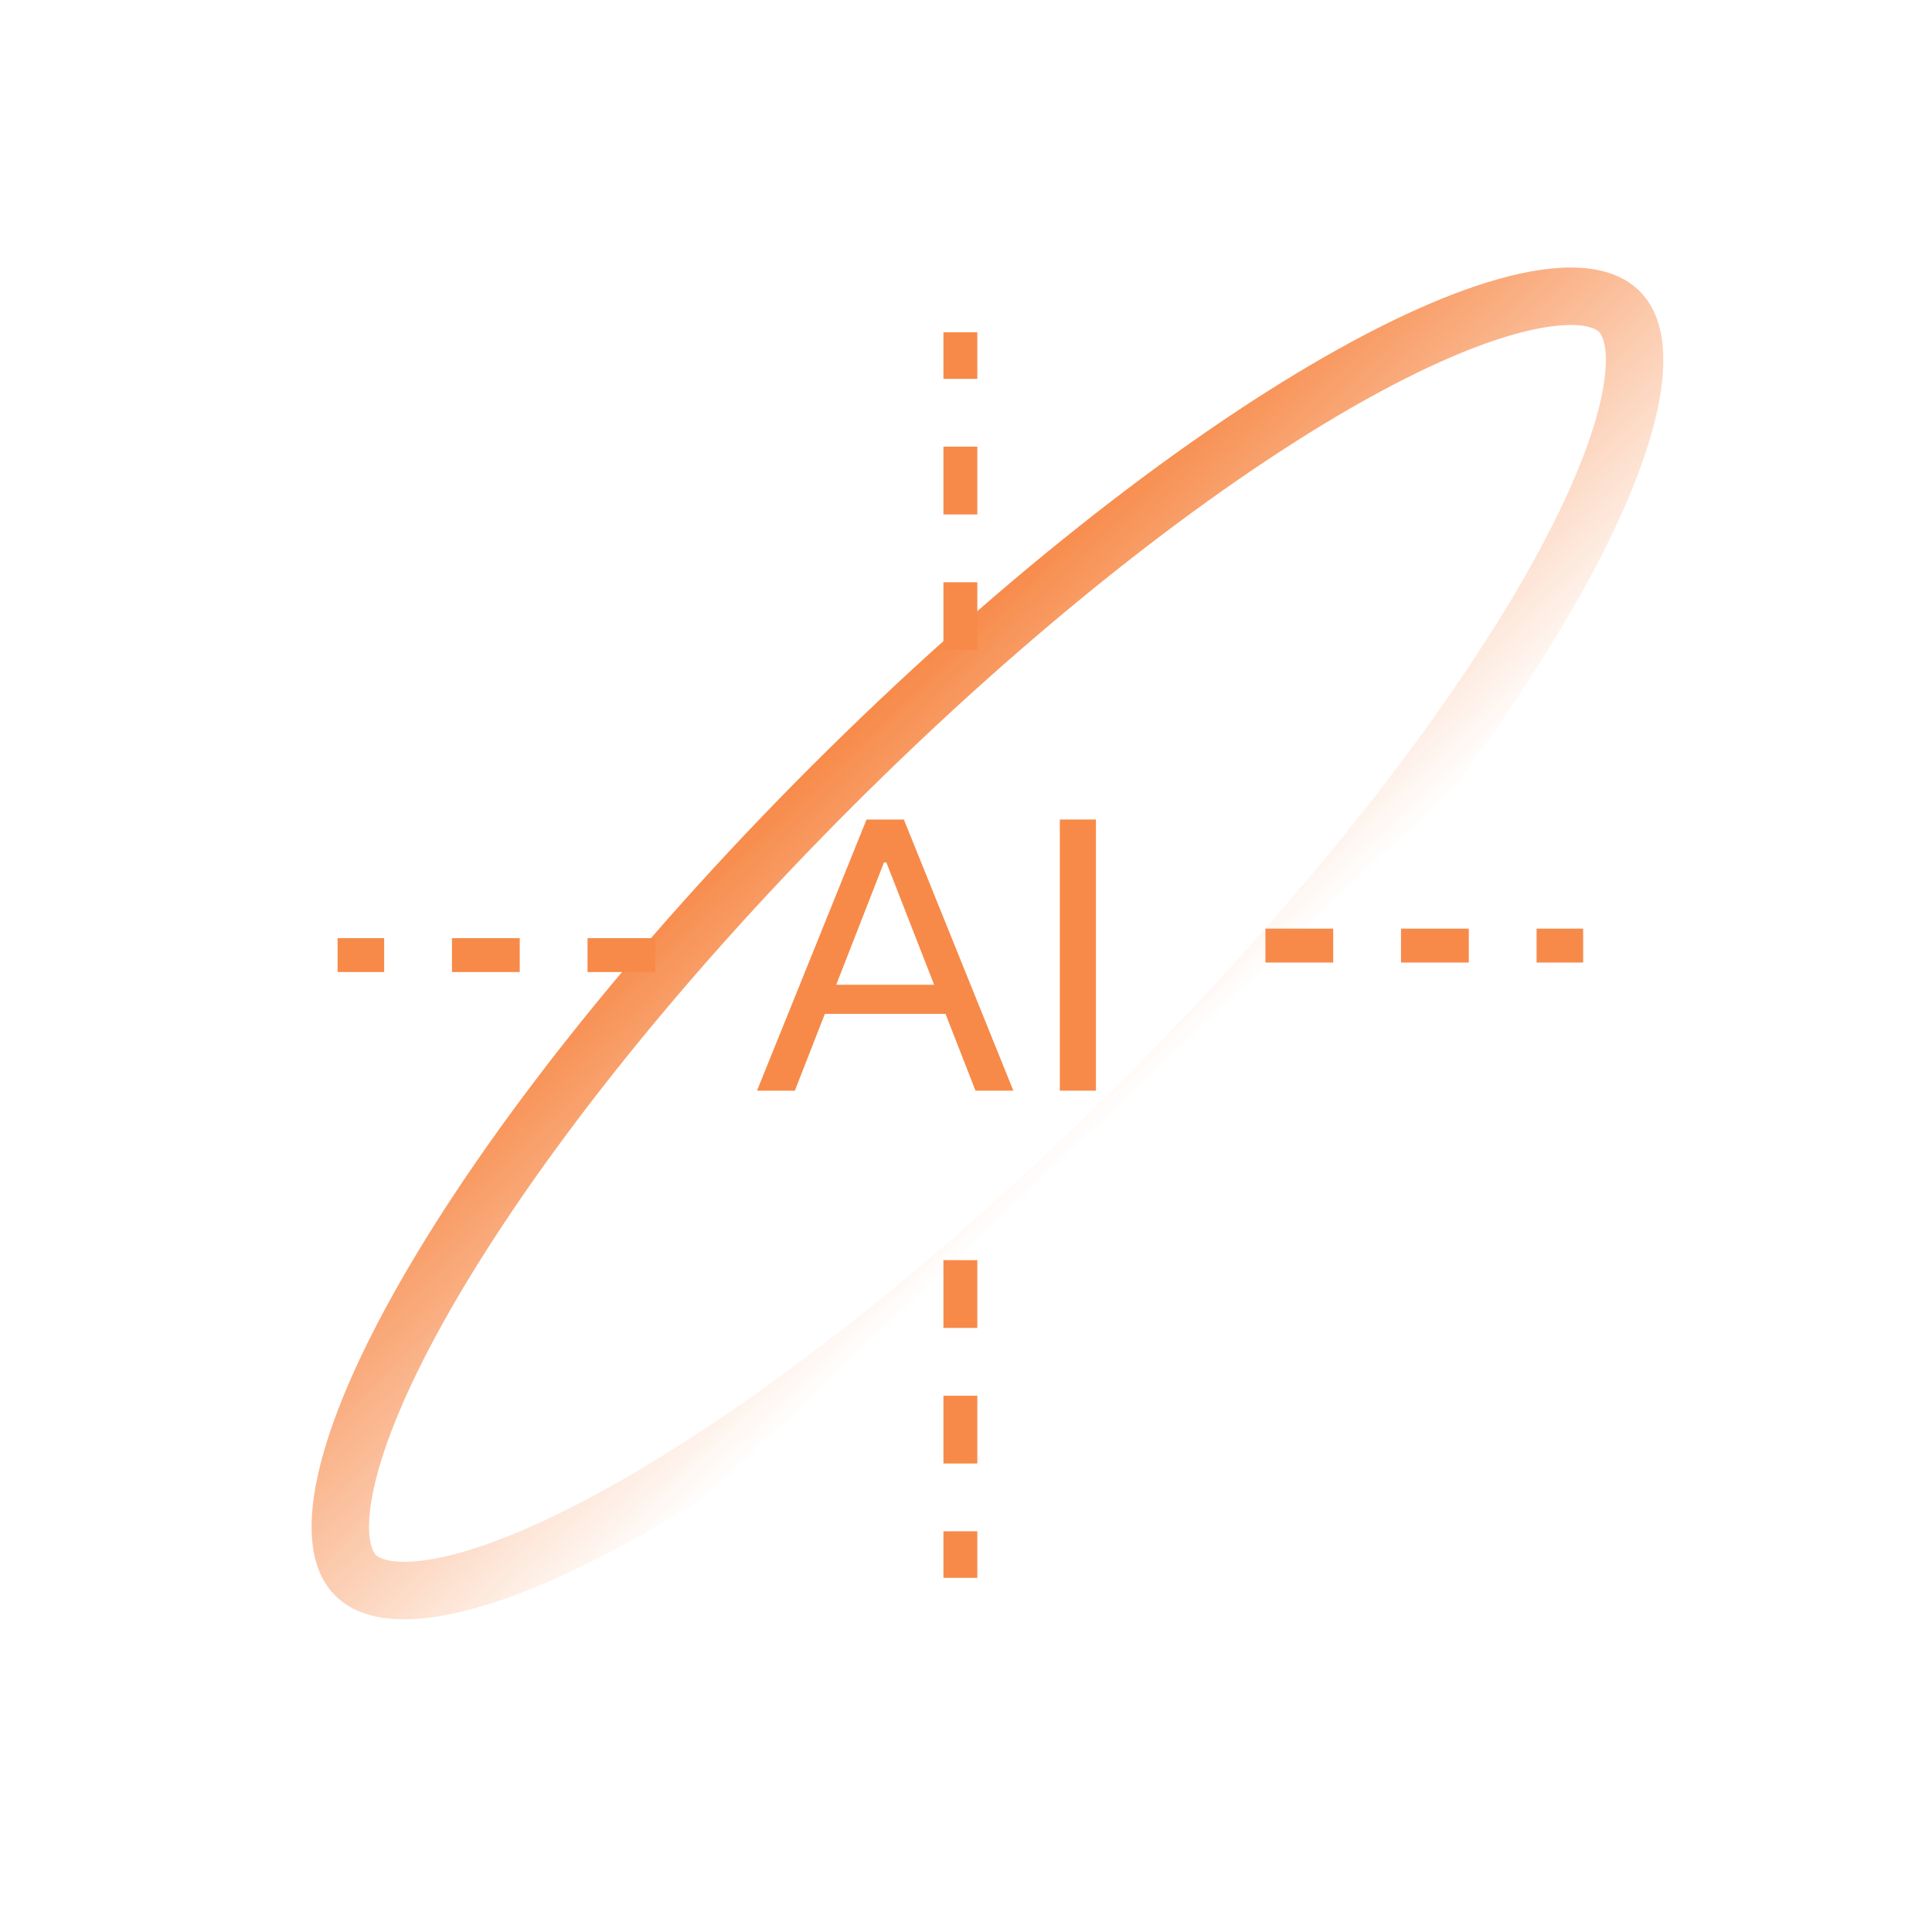 <svg width="57" height="57" viewBox="0 0 57 57" fill="none" xmlns="http://www.w3.org/2000/svg">
<mask id="path-1-inside-1_82_7691" fill="white">
<rect x="19.334" y="19.178" width="18" height="18" rx="1"/>
</mask>
<rect x="19.334" y="19.178" width="18" height="18" rx="1" stroke="#F78A49" stroke-width="2.5" mask="url(#path-1-inside-1_82_7691)"/>
<mask id="path-2-inside-2_82_7691" fill="white">
<rect x="32.613" y="46.552" width="8.56" height="8.56" rx="1" transform="rotate(90 32.613 46.552)"/>
</mask>
<rect x="32.613" y="46.552" width="8.56" height="8.56" rx="1" transform="rotate(90 32.613 46.552)" stroke="#F78A49" stroke-width="2.5" mask="url(#path-2-inside-2_82_7691)"/>
<mask id="path-3-inside-3_82_7691" fill="white">
<rect x="24.055" y="9.804" width="8.56" height="8.56" rx="1" transform="rotate(-90 24.055 9.804)"/>
</mask>
<rect x="24.055" y="9.804" width="8.56" height="8.56" rx="1" transform="rotate(-90 24.055 9.804)" stroke="#F78A49" stroke-width="2.5" mask="url(#path-3-inside-3_82_7691)"/>
<mask id="path-4-inside-4_82_7691" fill="white">
<rect x="1.4" y="32.113" width="8.56" height="8.56" rx="1" transform="rotate(-90 1.4 32.113)"/>
</mask>
<rect x="1.4" y="32.113" width="8.56" height="8.56" rx="1" transform="rotate(-90 1.4 32.113)" stroke="#F78A49" stroke-width="2.5" mask="url(#path-4-inside-4_82_7691)"/>
<mask id="path-5-inside-5_82_7691" fill="white">
<rect x="46.707" y="32.113" width="8.56" height="8.56" rx="1" transform="rotate(-90 46.707 32.113)"/>
</mask>
<rect x="46.707" y="32.113" width="8.56" height="8.56" rx="1" transform="rotate(-90 46.707 32.113)" stroke="#F78A49" stroke-width="2.5" mask="url(#path-5-inside-5_82_7691)"/>
<path d="M23.451 32.178H22.334L25.566 24.178H26.666L29.897 32.178H28.78L26.15 25.443H26.081L23.451 32.178ZM23.864 29.053H28.367V29.912H23.864V29.053Z" fill="#F78A49"/>
<path d="M32.334 24.178V32.178H31.268V24.178H32.334Z" fill="#F78A49"/>
<path d="M37.334 27.898H46.708" stroke="#F78A49" stroke-dasharray="2 2"/>
<path d="M28.334 37.178L28.334 46.552" stroke="#F78A49" stroke-dasharray="2 2"/>
<path d="M19.334 28.178L9.96 28.178" stroke="#F78A49" stroke-dasharray="2 2"/>
<path d="M28.334 19.178L28.334 9.804" stroke="#F78A49" stroke-dasharray="2 2"/>
<path fill-rule="evenodd" clip-rule="evenodd" d="M18.367 43.654C22.629 41.208 27.906 37.084 33.145 31.845C38.384 26.606 42.508 21.33 44.953 17.068C46.182 14.926 46.937 13.126 47.235 11.768C47.553 10.319 47.257 9.871 47.176 9.79C47.096 9.71 46.647 9.414 45.198 9.731C43.84 10.029 42.04 10.784 39.898 12.013C35.636 14.459 30.36 18.582 25.121 23.822C19.882 29.061 15.758 34.337 13.312 38.599C12.084 40.741 11.329 42.541 11.031 43.898C10.713 45.347 11.009 45.796 11.09 45.877C11.17 45.957 11.619 46.253 13.068 45.936C14.426 45.638 16.225 44.883 18.367 43.654ZM9.891 47.076C12.768 49.954 23.716 43.672 34.344 33.044C44.971 22.417 51.253 11.469 48.375 8.591C45.497 5.713 34.549 11.995 23.922 22.623C13.295 33.25 7.013 44.198 9.891 47.076Z" fill="url(#paint0_linear_82_7691)"/>
<defs>
<linearGradient id="paint0_linear_82_7691" x1="26.423" y1="20.122" x2="35.847" y2="30.058" gradientUnits="userSpaceOnUse">
<stop stop-color="#F78A49"/>
<stop offset="1" stop-color="#F78A49" stop-opacity="0"/>
</linearGradient>
</defs>
</svg>
